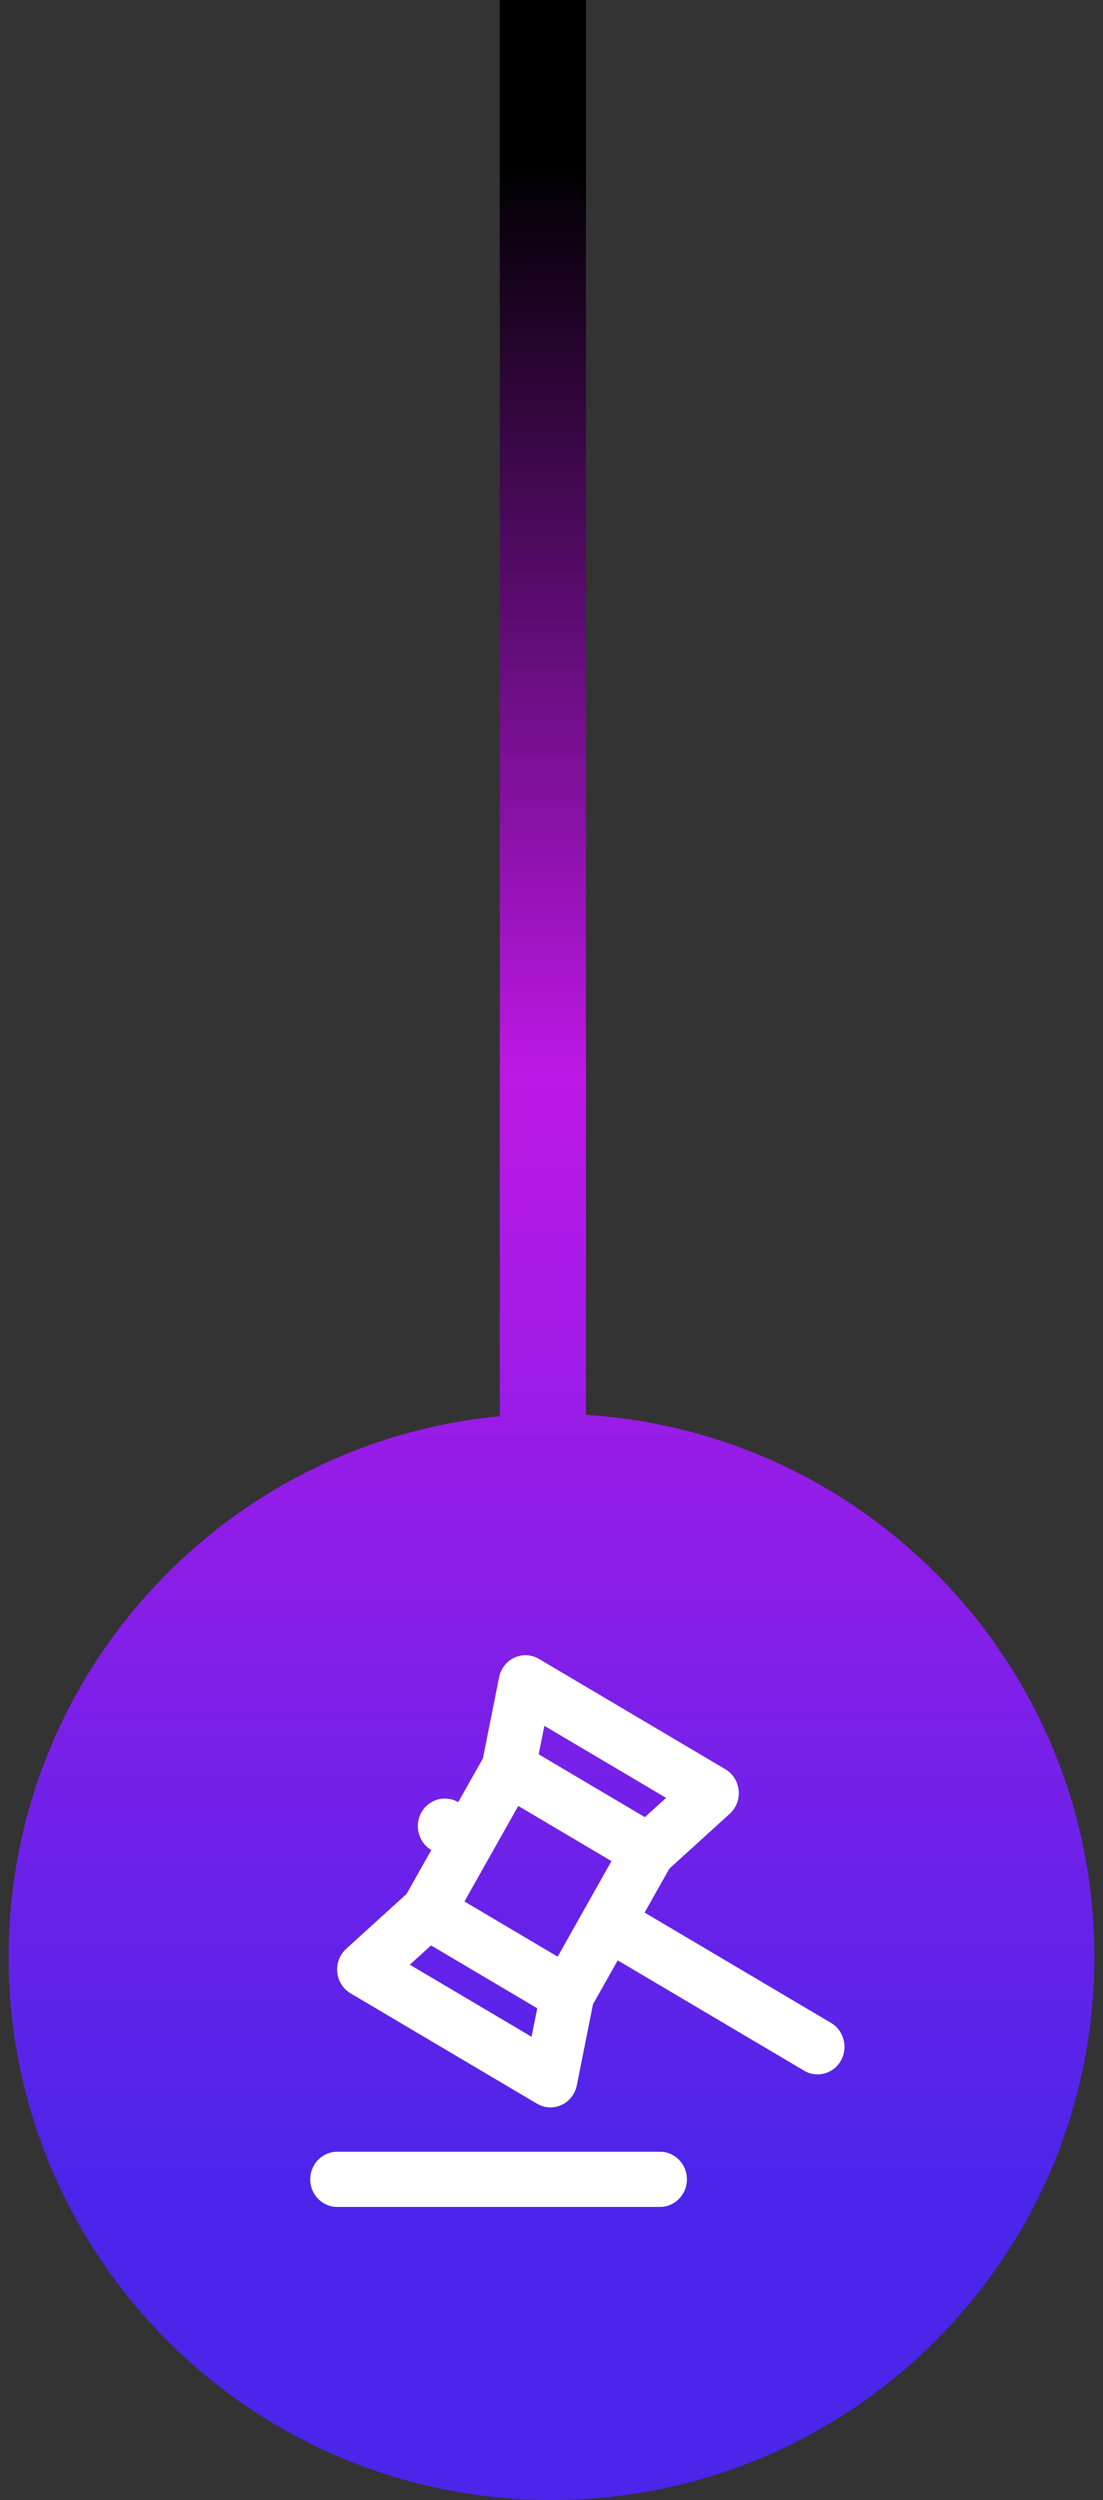 <svg xmlns="http://www.w3.org/2000/svg" xmlns:xlink="http://www.w3.org/1999/xlink" width="64px" height="145px" viewBox="0 0 64 145"><rect x="0" y="0" width="64" height="145" fill="#333333" stroke="none"/><title>Group 60</title><defs><linearGradient x1="52.59%" y1="89.077%" x2="52.59%" y2="5.084%" id="linearGradient-1"><stop stop-color="#4B25EA" offset="0%"></stop><stop stop-color="#BD18E6" offset="55.105%"></stop><stop stop-color="#000000" offset="100%"></stop></linearGradient></defs><g id="Final-Designs" stroke="none" stroke-width="1" fill="none" fill-rule="evenodd"><g id="FW-2.0-AI-Page-@2x" transform="translate(-692, -5779)"><g id="Group-60" transform="translate(692.5, 5779)"><path d="M33.5,0 L33.5,82.062 C49.965,83.094 63,96.775 63,113.5 C63,130.897 48.897,145 31.5,145 C14.103,145 0,130.897 0,113.5 C0,97.115 12.51,83.652 28.5,82.141 L28.5,0 L33.5,0 Z" id="Combined-Shape" fill="url(#linearGradient-1)"></path><g id="Group-11" transform="translate(17.5, 96)" fill="#FFFFFF"><path d="M1.778,19.042 C1.871,19.203 1.992,19.349 2.14,19.471 C2.213,19.533 2.291,19.586 2.373,19.632 L13.126,25.994 C13.209,26.046 13.297,26.09 13.389,26.126 C13.56,26.192 13.737,26.225 13.913,26.228 C14.146,26.232 14.371,26.182 14.575,26.089 C14.783,25.994 14.972,25.852 15.126,25.667 C15.239,25.531 15.332,25.374 15.396,25.201 C15.432,25.106 15.458,25.009 15.476,24.911 L16.407,20.246 L17.842,17.7 L28.658,24.099 C29.405,24.541 30.36,24.279 30.791,23.514 C31.222,22.749 30.966,21.77 30.219,21.328 L19.403,14.928 L20.837,12.382 L24.314,9.222 C24.388,9.159 24.456,9.087 24.518,9.008 C24.632,8.865 24.719,8.705 24.777,8.536 C24.935,8.083 24.881,7.588 24.65,7.186 C24.557,7.025 24.436,6.879 24.289,6.757 C24.215,6.695 24.137,6.642 24.055,6.596 L13.302,0.234 C13.219,0.182 13.131,0.138 13.038,0.102 C12.869,0.037 12.694,0.004 12.52,0 C12.048,-0.01 11.606,0.201 11.307,0.555 C11.19,0.694 11.095,0.855 11.03,1.033 C10.995,1.126 10.97,1.221 10.953,1.316 L10.021,5.982 L8.587,8.528 C7.84,8.087 6.885,8.349 6.454,9.114 C6.023,9.879 6.279,10.858 7.025,11.3 L5.591,13.846 L2.114,17.006 C2.041,17.069 1.974,17.139 1.913,17.216 C1.796,17.362 1.708,17.525 1.649,17.697 C1.571,17.925 1.546,18.163 1.57,18.394 C1.592,18.619 1.661,18.84 1.778,19.042 Z M8.949,14.285 L14.357,17.485 L15.916,14.718 L15.918,14.714 L15.921,14.71 L17.479,11.943 L12.071,8.743 L8.949,14.285 Z M13.255,5.748 L19.418,9.395 L20.649,8.276 L13.585,4.096 L13.255,5.748 Z M5.779,17.952 L7.01,16.833 L13.173,20.48 L12.843,22.132 L5.779,17.952 Z" id="Shape"></path><path d="M0,30.4 C0,29.516 0.699,28.8 1.561,28.8 L20.296,28.8 C21.158,28.8 21.857,29.516 21.857,30.4 C21.857,31.284 21.158,32 20.296,32 L1.561,32 C0.699,32 0,31.284 0,30.4 Z" id="Path" fill-rule="nonzero"></path></g></g></g></g></svg>